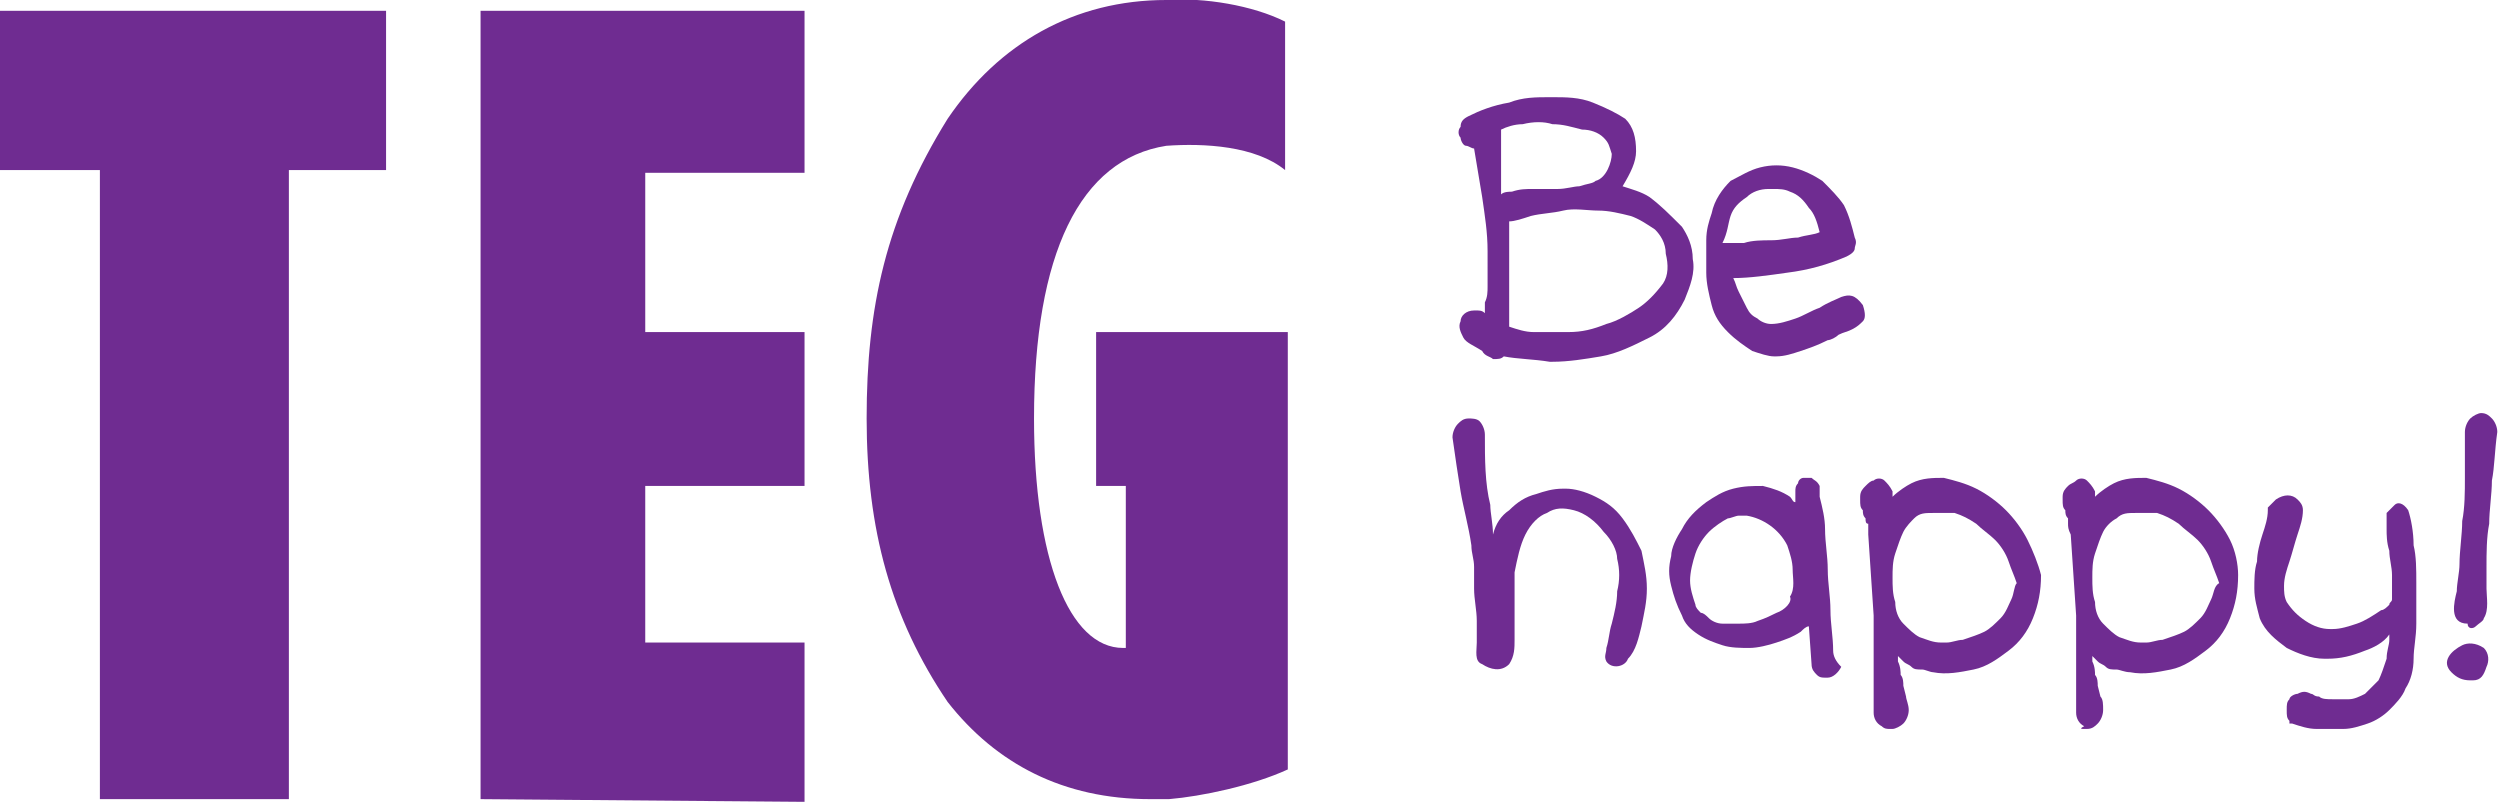 <?xml version="1.0" encoding="utf-8"?>
<!-- Generator: Adobe Illustrator 27.8.1, SVG Export Plug-In . SVG Version: 6.00 Build 0)  -->
<svg version="1.1" id="Layer_1" xmlns="http://www.w3.org/2000/svg" xmlns:xlink="http://www.w3.org/1999/xlink" x="0px" y="0px"
	 viewBox="0 0 92.6 29.7" style="enable-background:new 0 0 92.6 29.7;" xml:space="preserve">
<style type="text/css">
	.st0{fill:#6F2C91;}
</style>
<g>
	<path class="st0" d="M10.7,29.7V6.3h3.6V0.4H0v5.9h3.7v23.3H10.7z"/>
	<path class="st0" d="M29.8,29.7v-5.9h-5.9V18h5.9l0-5.7l-5.9,0l0-5.9h5.9V0.4h-12v29.2L29.8,29.7z"/>
	<path class="st0" d="M40.6,12.3V18h1.1v6c0,0-0.1,0-0.1,0c-2,0-3.3-3.3-3.3-8.5c0-6.1,1.7-9.6,4.9-10.1c1.4-0.1,3.3,0,4.4,0.9V0.8
		c-1.2-0.6-3-0.9-4.4-0.8c-3.4,0-6.2,1.6-8.1,4.4c-2.3,3.7-3,7-3,11.1s0.9,7.4,3,10.5c1.8,2.3,4.3,3.6,7.5,3.6c0.2,0,0.5,0,0.7,0
		c1.2-0.1,3.1-0.5,4.4-1.1V12.3H40.6L40.6,12.3z"/>
	<path class="st0" d="M60.7,11.4c-0.3,0.2-0.8,0.5-1.2,0.6c-0.5,0.2-0.9,0.3-1.4,0.3c-0.5,0-0.9,0-1.3,0c-0.3,0-0.6-0.1-0.9-0.2
		c0-0.3,0-0.7,0-1l0-1c0-0.3,0-0.7,0-1c0-0.3,0-0.6,0-0.9c0.2,0,0.5-0.1,0.8-0.2c0.4-0.1,0.8-0.1,1.2-0.2s0.9,0,1.3,0
		c0.4,0,0.8,0.1,1.2,0.2c0.3,0.1,0.6,0.3,0.9,0.5c0.2,0.2,0.4,0.5,0.4,0.9c0.1,0.4,0.1,0.8-0.1,1.1C61.3,10.9,61,11.2,60.7,11.4
		 M59.4,5.1c0.2,0.2,0.2,0.3,0.3,0.6c0,0.3-0.2,0.9-0.6,1c-0.1,0.1-0.3,0.1-0.6,0.2c-0.2,0-0.5,0.1-0.8,0.1S57.1,7,56.8,7
		S56.3,7,56,7.1c-0.1,0-0.3,0-0.4,0.1c0-0.2,0-0.4,0-0.6c0-0.3,0-0.6,0-0.9c0-0.3,0-0.5,0-0.7c0-0.1,0-0.1,0-0.2
		c0.2-0.1,0.5-0.2,0.8-0.2c0.4-0.1,0.8-0.1,1.1,0c0.4,0,0.7,0.1,1.1,0.2C58.9,4.8,59.2,4.9,59.4,5.1 M61.1,7.3
		c-0.3-0.2-0.7-0.3-1-0.4c0.3-0.5,0.5-0.9,0.5-1.3c0-0.5-0.1-0.9-0.4-1.2C59.9,4.2,59.5,4,59,3.8c-0.5-0.2-1-0.2-1.5-0.2h-0.1
		c-0.5,0-1,0-1.5,0.2c-0.6,0.1-1.1,0.3-1.5,0.5c-0.2,0.1-0.3,0.2-0.3,0.4c-0.1,0.1-0.1,0.3,0,0.4c0,0.1,0.1,0.3,0.2,0.3
		c0.1,0,0.2,0.1,0.3,0.1c0.1,0.6,0.2,1.2,0.3,1.8c0.1,0.7,0.2,1.3,0.2,2V10c0,0.2,0,0.4,0,0.6c0,0.2,0,0.4-0.1,0.6l0,0.4
		c-0.1-0.1-0.2-0.1-0.3-0.1h-0.1c-0.3,0-0.5,0.2-0.5,0.4c-0.1,0.2,0,0.4,0.1,0.6c0.1,0.2,0.4,0.3,0.7,0.5c0.1,0.2,0.3,0.2,0.4,0.3
		c0.2,0,0.3,0,0.4-0.1c0.5,0.1,1.1,0.1,1.7,0.2h0.1c0.6,0,1.2-0.1,1.8-0.2c0.6-0.1,1.2-0.4,1.8-0.7c0.6-0.3,1-0.8,1.3-1.4
		c0.2-0.5,0.4-1,0.3-1.5c0-0.5-0.2-0.9-0.4-1.2C61.8,7.9,61.5,7.6,61.1,7.3"/>
	<path class="st0" d="M64.1,8c0.1-0.3,0.3-0.5,0.6-0.7C64.9,7.1,65.2,7,65.5,7c0.1,0,0.1,0,0.2,0c0.2,0,0.4,0,0.6,0.1
		c0.3,0.1,0.5,0.3,0.7,0.6c0.2,0.2,0.3,0.5,0.4,0.9c-0.2,0.1-0.5,0.1-0.8,0.2c-0.3,0-0.6,0.1-1,0.1c-0.3,0-0.7,0-1,0.1
		c-0.3,0-0.5,0-0.8,0C64,8.6,64,8.3,64.1,8 M68.2,11c-0.2,0.1-0.5,0.2-0.8,0.4c-0.3,0.1-0.6,0.3-0.9,0.4c-0.3,0.1-0.6,0.2-0.9,0.2
		c-0.2,0-0.4-0.1-0.5-0.2c-0.2-0.1-0.3-0.2-0.4-0.4c-0.1-0.2-0.2-0.4-0.3-0.6c-0.1-0.2-0.1-0.3-0.2-0.5c0.6,0,1.3-0.1,2-0.2
		c0.8-0.1,1.5-0.3,2.2-0.6c0.2-0.1,0.3-0.2,0.3-0.3c0-0.1,0.1-0.2,0-0.4c-0.1-0.4-0.2-0.8-0.4-1.2c-0.2-0.3-0.5-0.6-0.8-0.9
		c-0.3-0.2-0.7-0.4-1.1-0.5c-0.4-0.1-0.8-0.1-1.2,0c-0.4,0.1-0.7,0.3-1.1,0.5c-0.3,0.3-0.6,0.7-0.7,1.2c-0.1,0.3-0.2,0.6-0.2,1
		c0,0.4,0,0.8,0,1.2c0,0.4,0.1,0.8,0.2,1.2c0.1,0.4,0.3,0.7,0.6,1c0.3,0.3,0.6,0.5,0.9,0.7c0.3,0.1,0.6,0.2,0.8,0.2h0.1
		c0.3,0,0.6-0.1,0.9-0.2c0.3-0.1,0.6-0.2,1-0.4c0.1,0,0.3-0.1,0.4-0.2c0.2-0.1,0.3-0.1,0.5-0.2c0.2-0.1,0.3-0.2,0.4-0.3
		c0.1-0.1,0.1-0.3,0-0.6C68.7,10.9,68.5,10.9,68.2,11"/>
	<path class="st0" d="M60.1,19.2c-0.3-0.4-0.6-0.6-1-0.8c-0.4-0.2-0.8-0.3-1.1-0.3h-0.1c-0.4,0-0.7,0.1-1,0.2
		c-0.4,0.1-0.7,0.3-1,0.6c-0.3,0.2-0.5,0.5-0.6,0.9c0-0.4-0.1-0.8-0.1-1.1C55,17.9,55,17,55,16.1c0-0.2-0.1-0.4-0.2-0.5
		c-0.1-0.1-0.3-0.1-0.4-0.1c-0.2,0-0.3,0.1-0.4,0.2c-0.1,0.1-0.2,0.3-0.2,0.5c0.1,0.7,0.2,1.4,0.3,2c0.1,0.6,0.3,1.3,0.4,2
		c0,0.3,0.1,0.5,0.1,0.8c0,0.3,0,0.5,0,0.8c0,0.4,0.1,0.8,0.1,1.2c0,0.2,0,0.5,0,0.8c0,0.3-0.1,0.7,0.2,0.8c0.3,0.2,0.7,0.3,1,0
		c0.2-0.3,0.2-0.6,0.2-0.9c0-0.3,0-0.7,0-1c0-0.5,0-1,0-1.5c0.1-0.5,0.2-1,0.4-1.4c0.2-0.4,0.5-0.7,0.8-0.8c0.3-0.2,0.6-0.2,1-0.1
		c0.4,0.1,0.8,0.4,1.1,0.8c0.3,0.3,0.5,0.7,0.5,1c0.1,0.4,0.1,0.8,0,1.2c0,0.4-0.1,0.8-0.2,1.2c-0.1,0.3-0.1,0.6-0.2,0.9
		c0,0.2-0.1,0.3,0,0.5c0.2,0.3,0.7,0.2,0.8-0.1c0.3-0.3,0.4-0.8,0.5-1.2c0.1-0.5,0.2-0.9,0.2-1.4c0-0.5-0.1-0.9-0.2-1.4
		C60.6,20,60.4,19.6,60.1,19.2"/>
	<path class="st0" d="M65.8,22.7c-0.2,0.1-0.4,0.2-0.7,0.3c-0.2,0.1-0.5,0.1-0.7,0.1c-0.2,0-0.4,0-0.6,0c-0.2,0-0.4-0.1-0.5-0.2
		c-0.1-0.1-0.2-0.2-0.3-0.2c-0.1-0.1-0.2-0.2-0.2-0.3c-0.1-0.3-0.2-0.6-0.2-0.9c0-0.3,0.1-0.7,0.2-1c0.1-0.3,0.3-0.6,0.5-0.8
		c0.2-0.2,0.5-0.4,0.7-0.5c0.1,0,0.3-0.1,0.4-0.1c0.1,0,0.2,0,0.3,0c0.6,0.1,1.2,0.5,1.5,1.1c0.1,0.3,0.2,0.6,0.2,0.9
		c0,0.3,0.1,0.7-0.1,1C66.4,22.3,66.1,22.6,65.8,22.7 M67.9,24.1c0-0.5-0.1-1-0.1-1.5c0-0.5-0.1-1-0.1-1.5s-0.1-1-0.1-1.5
		c0-0.4-0.1-0.8-0.2-1.2c0-0.1,0-0.3,0-0.4c-0.1-0.2-0.2-0.2-0.3-0.3c-0.1,0-0.2,0-0.3,0c-0.1,0-0.2,0.1-0.2,0.2
		c-0.1,0.1-0.1,0.2-0.1,0.3l0,0.4c-0.1,0-0.1-0.1-0.2-0.2c-0.3-0.2-0.6-0.3-1-0.4c-0.4,0-0.7,0-1.1,0.1c-0.4,0.1-0.7,0.3-1,0.5
		c-0.4,0.3-0.7,0.6-0.9,1c-0.2,0.3-0.4,0.7-0.4,1c-0.1,0.4-0.1,0.7,0,1.1c0.1,0.4,0.2,0.7,0.4,1.1c0.1,0.3,0.3,0.5,0.6,0.7
		c0.3,0.2,0.6,0.3,0.9,0.4s0.7,0.1,1,0.1c0.3,0,0.7-0.1,1-0.2c0.3-0.1,0.6-0.2,0.9-0.4c0.1-0.1,0.2-0.2,0.3-0.2l0.1,1.4
		c0,0.2,0.1,0.3,0.2,0.4c0.1,0.1,0.2,0.1,0.3,0.1h0.1c0.2,0,0.4-0.2,0.5-0.4C68,24.5,67.9,24.3,67.9,24.1"/>
	<path class="st0" d="M74.5,22.2c-0.1,0.2-0.2,0.5-0.4,0.7s-0.4,0.4-0.6,0.5c-0.2,0.1-0.5,0.2-0.8,0.3c-0.2,0-0.4,0.1-0.6,0.1
		c-0.1,0-0.1,0-0.2,0c-0.3,0-0.5-0.1-0.8-0.2c-0.2-0.1-0.4-0.3-0.6-0.5c-0.2-0.2-0.3-0.5-0.3-0.8c-0.1-0.3-0.1-0.6-0.1-0.9
		c0-0.3,0-0.6,0.1-0.9c0.1-0.3,0.2-0.6,0.3-0.8c0.1-0.2,0.3-0.4,0.4-0.5c0.2-0.2,0.4-0.2,0.7-0.2c0.1,0,0.2,0,0.3,0
		c0.2,0,0.3,0,0.5,0c0.3,0.1,0.5,0.2,0.8,0.4c0.2,0.2,0.5,0.4,0.7,0.6c0.2,0.2,0.4,0.5,0.5,0.8c0.1,0.3,0.2,0.5,0.3,0.8
		C74.6,21.7,74.6,22,74.5,22.2 M75.1,20c-0.2-0.4-0.5-0.8-0.8-1.1c-0.3-0.3-0.7-0.6-1.1-0.8c-0.4-0.2-0.8-0.3-1.2-0.4
		c-0.4,0-0.8,0-1.2,0.2c-0.2,0.1-0.5,0.3-0.7,0.5v-0.1l0-0.1c-0.1-0.2-0.2-0.3-0.3-0.4c-0.1-0.1-0.3-0.1-0.4,0
		c-0.1,0-0.2,0.1-0.3,0.2c-0.1,0.1-0.2,0.2-0.2,0.4v0.1c0,0.2,0,0.3,0.1,0.4c0,0.1,0,0.2,0.1,0.3c0,0.1,0,0.2,0.1,0.2
		c0,0.1,0,0.2,0,0.4l0.2,3v1v0.8c0,0,0,0.6,0,0.8v1c0,0.2,0.1,0.4,0.3,0.5c0.1,0.1,0.2,0.1,0.3,0.1c0.1,0,0.1,0,0.1,0
		c0.1,0,0.3-0.1,0.4-0.2s0.2-0.3,0.2-0.5c0-0.2-0.1-0.4-0.1-0.5l-0.1-0.4c0-0.1,0-0.3-0.1-0.4c0-0.1,0-0.3-0.1-0.5v-0.2l0.2,0.2
		c0.1,0.1,0.2,0.1,0.3,0.2c0.1,0.1,0.2,0.1,0.4,0.1c0.1,0,0.3,0.1,0.4,0.1c0.5,0.1,1,0,1.5-0.1s0.9-0.4,1.3-0.7
		c0.4-0.3,0.7-0.7,0.9-1.2c0.2-0.5,0.3-1,0.3-1.6C75.5,20.9,75.3,20.4,75.1,20"/>
	<path class="st0" d="M81.9,22.2c-0.1,0.2-0.2,0.5-0.4,0.7s-0.4,0.4-0.6,0.5c-0.2,0.1-0.5,0.2-0.8,0.3c-0.2,0-0.4,0.1-0.6,0.1
		c-0.1,0-0.1,0-0.2,0c-0.3,0-0.5-0.1-0.8-0.2c-0.2-0.1-0.4-0.3-0.6-0.5c-0.2-0.2-0.3-0.5-0.3-0.8c-0.1-0.3-0.1-0.6-0.1-0.9
		c0-0.3,0-0.6,0.1-0.9c0.1-0.3,0.2-0.6,0.3-0.8c0.1-0.2,0.3-0.4,0.5-0.5c0.2-0.2,0.4-0.2,0.7-0.2c0.1,0,0.2,0,0.3,0
		c0.2,0,0.3,0,0.5,0c0.3,0.1,0.5,0.2,0.8,0.4c0.2,0.2,0.5,0.4,0.7,0.6c0.2,0.2,0.4,0.5,0.5,0.8c0.1,0.3,0.2,0.5,0.3,0.8
		C82,21.7,82,22,81.9,22.2 M82.6,20c-0.2-0.4-0.5-0.8-0.8-1.1c-0.3-0.3-0.7-0.6-1.1-0.8c-0.4-0.2-0.8-0.3-1.2-0.4
		c-0.4,0-0.8,0-1.2,0.2c-0.2,0.1-0.5,0.3-0.7,0.5c0,0,0-0.1,0-0.1l0-0.1c-0.1-0.2-0.2-0.3-0.3-0.4c-0.1-0.1-0.3-0.1-0.4,0
		s-0.2,0.1-0.3,0.2c-0.1,0.1-0.2,0.2-0.2,0.4v0.1c0,0.2,0,0.3,0.1,0.4c0,0.1,0,0.2,0.1,0.3c0,0.1,0,0.2,0,0.2c0,0.1,0,0.2,0.1,0.4
		l0.2,3v1v0.8v0.8v1c0,0.2,0.1,0.4,0.3,0.5C77,27,77.1,27,77.2,27c0,0,0.1,0,0.1,0c0.2,0,0.3-0.1,0.4-0.2s0.2-0.3,0.2-0.5
		c0-0.2,0-0.4-0.1-0.5l-0.1-0.4c0-0.1,0-0.3-0.1-0.4c0-0.1,0-0.3-0.1-0.5v-0.2l0.2,0.2c0.1,0.1,0.2,0.1,0.3,0.2
		c0.1,0.1,0.2,0.1,0.4,0.1c0.1,0,0.3,0.1,0.5,0.1c0.5,0.1,1,0,1.5-0.1s0.9-0.4,1.3-0.7c0.4-0.3,0.7-0.7,0.9-1.2
		c0.2-0.5,0.3-1,0.3-1.6C82.9,20.9,82.8,20.4,82.6,20"/>
	<path class="st0" d="M89.2,18.9L89.2,18.9c-0.2-0.3-0.4-0.3-0.5-0.2c-0.1,0.1-0.2,0.2-0.3,0.3c0,0.2,0,0.3,0,0.6
		c0,0.2,0,0.5,0.1,0.8c0,0.3,0.1,0.6,0.1,0.9c0,0.3,0,0.6,0,0.9c0,0.1-0.1,0.1-0.1,0.2c-0.1,0.1-0.2,0.2-0.3,0.2
		c-0.3,0.2-0.6,0.4-0.9,0.5c-0.3,0.1-0.6,0.2-0.9,0.2h-0.1c-0.3,0-0.6-0.1-0.9-0.3c-0.3-0.2-0.5-0.4-0.7-0.7
		c-0.1-0.2-0.1-0.4-0.1-0.6c0-0.3,0.1-0.6,0.2-0.9c0.1-0.3,0.2-0.7,0.3-1c0.1-0.3,0.2-0.6,0.2-0.9c0-0.2-0.1-0.3-0.2-0.4
		c-0.2-0.2-0.5-0.2-0.8,0c-0.1,0.1-0.2,0.2-0.3,0.3l0,0.1c0,0.3-0.1,0.6-0.2,0.9c-0.1,0.3-0.2,0.7-0.2,1c-0.1,0.3-0.1,0.7-0.1,1
		c0,0.4,0.1,0.7,0.2,1.1c0.2,0.5,0.6,0.8,1,1.1c0.4,0.2,0.9,0.4,1.4,0.4h0.1c0.5,0,0.9-0.1,1.4-0.3c0.3-0.1,0.7-0.3,0.9-0.6
		c0,0.1,0,0.1,0,0.2c0,0.2-0.1,0.4-0.1,0.7c-0.1,0.3-0.2,0.6-0.3,0.8c-0.2,0.2-0.3,0.3-0.5,0.5c-0.2,0.1-0.4,0.2-0.6,0.2
		c-0.2,0-0.4,0-0.6,0c-0.2,0-0.4,0-0.5-0.1c-0.2,0-0.2-0.1-0.3-0.1c-0.2-0.1-0.3-0.1-0.5,0c-0.1,0-0.3,0.1-0.3,0.2
		c-0.1,0.1-0.1,0.2-0.1,0.4c0,0.2,0,0.3,0.1,0.4l0,0.1l0.1,0c0.3,0.1,0.6,0.2,0.9,0.2c0.2,0,0.4,0,0.6,0c0.1,0,0.2,0,0.4,0
		c0.3,0,0.6-0.1,0.9-0.2c0.3-0.1,0.6-0.3,0.8-0.5c0.2-0.2,0.5-0.5,0.6-0.8c0.2-0.3,0.3-0.7,0.3-1.1c0-0.4,0.1-0.8,0.1-1.3
		c0-0.5,0-1,0-1.5c0-0.5,0-1-0.1-1.4C89.4,19.7,89.3,19.2,89.2,18.9"/>
	<path class="st0" d="M91.7,23.2c0.1-0.1,0.3-0.2,0.3-0.3c0.2-0.3,0.1-0.8,0.1-1.1c0-0.3,0-0.5,0-0.8c0-0.5,0-1.1,0.1-1.6
		c0-0.5,0.1-1.1,0.1-1.6c0.1-0.5,0.1-1.1,0.2-1.8c0-0.2-0.1-0.4-0.2-0.5c-0.1-0.1-0.2-0.2-0.4-0.2c-0.1,0-0.3,0.1-0.4,0.2
		c-0.1,0.1-0.2,0.3-0.2,0.5c0,0.6,0,1.2,0,1.7c0,0.5,0,1.1-0.1,1.6c0,0.5-0.1,1.1-0.1,1.6c0,0.3-0.1,0.7-0.1,1
		c-0.1,0.4-0.3,1.2,0.4,1.2C91.4,23.3,91.6,23.3,91.7,23.2"/>
	<path class="st0" d="M91.2,23.9c-0.4,0.2-0.8,0.6-0.4,1c0.2,0.2,0.4,0.3,0.7,0.3h0.1c0.3,0,0.4-0.2,0.5-0.5
		c0.1-0.2,0.1-0.5-0.1-0.7C91.7,23.8,91.4,23.8,91.2,23.9"/>
</g>
</svg>
